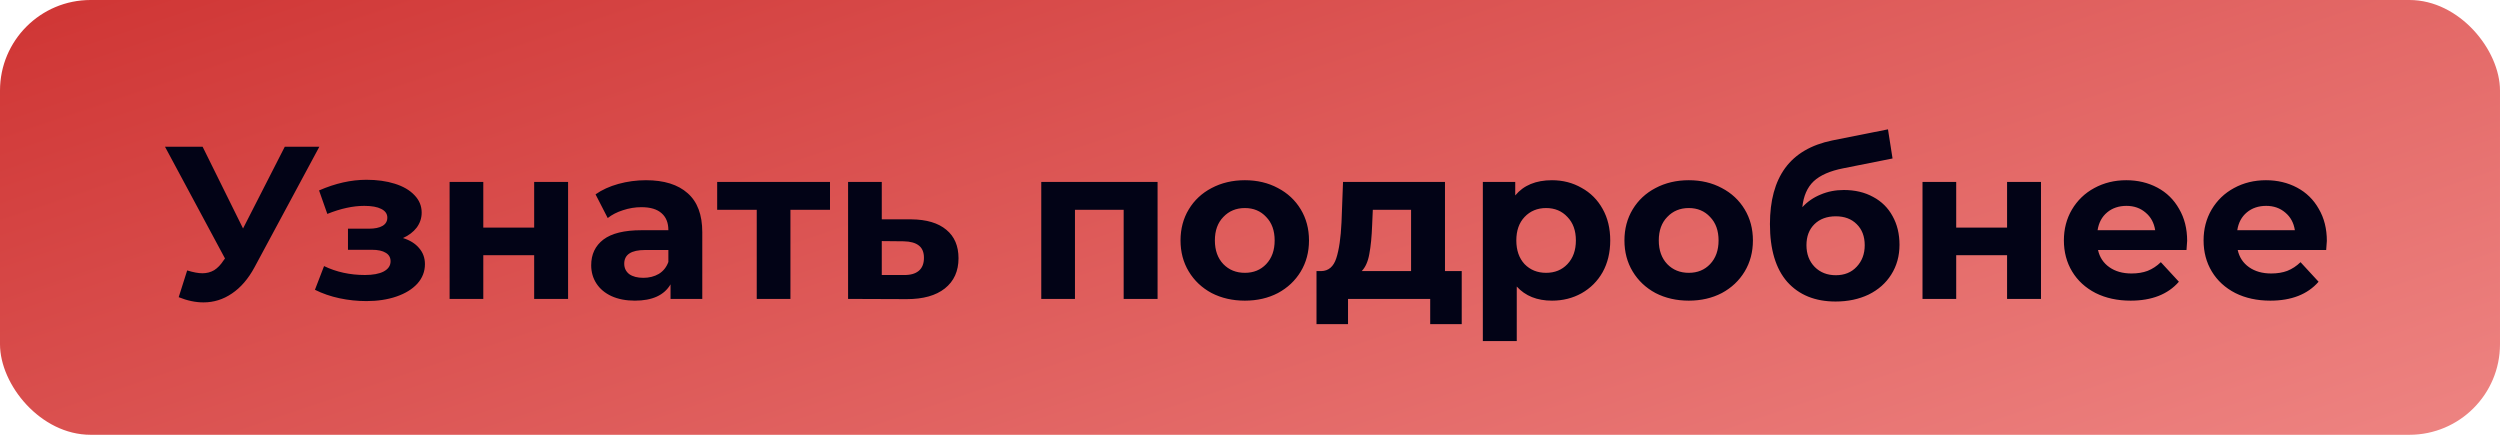 <?xml version="1.0" encoding="UTF-8"?> <svg xmlns="http://www.w3.org/2000/svg" width="276" height="48" viewBox="0 0 276 48" fill="none"> <rect width="276" height="48" rx="10" fill="url(#paint0_linear)"></rect> <path d="M35.256 16.2L28.104 29.496C27.416 30.776 26.584 31.744 25.608 32.4C24.648 33.056 23.6 33.384 22.464 33.384C21.584 33.384 20.672 33.192 19.728 32.808L20.664 29.856C21.336 30.064 21.896 30.168 22.344 30.168C22.824 30.168 23.256 30.056 23.64 29.832C24.024 29.592 24.376 29.224 24.696 28.728L24.84 28.536L18.216 16.2H22.368L26.832 25.224L31.44 16.2H35.256ZM44.489 26.28C45.257 26.52 45.849 26.888 46.264 27.384C46.697 27.88 46.913 28.472 46.913 29.16C46.913 29.976 46.633 30.696 46.072 31.32C45.513 31.928 44.745 32.4 43.769 32.736C42.792 33.072 41.688 33.24 40.456 33.24C39.449 33.24 38.456 33.136 37.48 32.928C36.505 32.72 35.6 32.408 34.769 31.992L35.776 29.376C37.136 30.032 38.641 30.36 40.288 30.36C41.169 30.36 41.856 30.232 42.352 29.976C42.864 29.704 43.12 29.328 43.12 28.848C43.12 28.432 42.944 28.12 42.593 27.912C42.24 27.688 41.728 27.576 41.056 27.576H38.416V25.248H40.721C41.377 25.248 41.88 25.144 42.233 24.936C42.584 24.728 42.761 24.424 42.761 24.024C42.761 23.608 42.536 23.288 42.089 23.064C41.657 22.84 41.032 22.728 40.217 22.728C38.968 22.728 37.608 23.024 36.136 23.616L35.224 21.024C37.017 20.24 38.761 19.848 40.456 19.848C41.624 19.848 42.664 19.992 43.577 20.28C44.505 20.568 45.233 20.992 45.761 21.552C46.288 22.096 46.553 22.736 46.553 23.472C46.553 24.08 46.368 24.632 46.001 25.128C45.633 25.608 45.129 25.992 44.489 26.28ZM49.636 20.088H53.356V25.128H58.972V20.088H62.716V33H58.972V28.176H53.356V33H49.636V20.088ZM71.316 19.896C73.316 19.896 74.852 20.376 75.924 21.336C76.996 22.28 77.532 23.712 77.532 25.632V33H74.028V31.392C73.324 32.592 72.012 33.192 70.092 33.192C69.1 33.192 68.236 33.024 67.5 32.688C66.78 32.352 66.228 31.888 65.844 31.296C65.46 30.704 65.268 30.032 65.268 29.28C65.268 28.08 65.716 27.136 66.612 26.448C67.524 25.76 68.924 25.416 70.812 25.416H73.788C73.788 24.6 73.54 23.976 73.044 23.544C72.548 23.096 71.804 22.872 70.812 22.872C70.124 22.872 69.444 22.984 68.772 23.208C68.116 23.416 67.556 23.704 67.092 24.072L65.748 21.456C66.452 20.96 67.292 20.576 68.268 20.304C69.26 20.032 70.276 19.896 71.316 19.896ZM71.028 30.672C71.668 30.672 72.236 30.528 72.732 30.24C73.228 29.936 73.58 29.496 73.788 28.92V27.6H71.22C69.684 27.6 68.916 28.104 68.916 29.112C68.916 29.592 69.1 29.976 69.468 30.264C69.852 30.536 70.372 30.672 71.028 30.672ZM91.632 23.16H87.264V33H83.544V23.16H79.176V20.088H91.632V23.16ZM100.612 24.216C102.292 24.232 103.58 24.616 104.476 25.368C105.372 26.104 105.82 27.152 105.82 28.512C105.82 29.936 105.316 31.048 104.308 31.848C103.316 32.632 101.916 33.024 100.108 33.024L93.628 33V20.088H97.348V24.216H100.612ZM99.772 30.36C100.492 30.376 101.044 30.224 101.428 29.904C101.812 29.584 102.004 29.104 102.004 28.464C102.004 27.84 101.812 27.384 101.428 27.096C101.06 26.808 100.508 26.656 99.772 26.64L97.348 26.616V30.36H99.772ZM127.796 20.088V33H124.052V23.16H118.676V33H114.956V20.088H127.796ZM137.434 33.192C136.074 33.192 134.85 32.912 133.762 32.352C132.69 31.776 131.85 30.984 131.242 29.976C130.634 28.968 130.33 27.824 130.33 26.544C130.33 25.264 130.634 24.12 131.242 23.112C131.85 22.104 132.69 21.32 133.762 20.76C134.85 20.184 136.074 19.896 137.434 19.896C138.794 19.896 140.01 20.184 141.082 20.76C142.154 21.32 142.994 22.104 143.602 23.112C144.21 24.12 144.514 25.264 144.514 26.544C144.514 27.824 144.21 28.968 143.602 29.976C142.994 30.984 142.154 31.776 141.082 32.352C140.01 32.912 138.794 33.192 137.434 33.192ZM137.434 30.12C138.394 30.12 139.178 29.8 139.786 29.16C140.41 28.504 140.722 27.632 140.722 26.544C140.722 25.456 140.41 24.592 139.786 23.952C139.178 23.296 138.394 22.968 137.434 22.968C136.474 22.968 135.682 23.296 135.058 23.952C134.434 24.592 134.122 25.456 134.122 26.544C134.122 27.632 134.434 28.504 135.058 29.16C135.682 29.8 136.474 30.12 137.434 30.12ZM161.374 29.928V35.784H157.894V33H148.822V35.784H145.342V29.928H145.87C146.67 29.912 147.222 29.44 147.526 28.512C147.83 27.584 148.022 26.264 148.102 24.552L148.27 20.088H159.526V29.928H161.374ZM151.486 24.816C151.438 26.128 151.334 27.2 151.174 28.032C151.03 28.864 150.75 29.496 150.334 29.928H155.782V23.16H151.558L151.486 24.816ZM171.338 19.896C172.538 19.896 173.626 20.176 174.602 20.736C175.594 21.28 176.37 22.056 176.93 23.064C177.49 24.056 177.77 25.216 177.77 26.544C177.77 27.872 177.49 29.04 176.93 30.048C176.37 31.04 175.594 31.816 174.602 32.376C173.626 32.92 172.538 33.192 171.338 33.192C169.69 33.192 168.394 32.672 167.45 31.632V37.656H163.706V20.088H167.282V21.576C168.21 20.456 169.562 19.896 171.338 19.896ZM170.69 30.12C171.65 30.12 172.434 29.8 173.042 29.16C173.666 28.504 173.978 27.632 173.978 26.544C173.978 25.456 173.666 24.592 173.042 23.952C172.434 23.296 171.65 22.968 170.69 22.968C169.73 22.968 168.938 23.296 168.314 23.952C167.706 24.592 167.402 25.456 167.402 26.544C167.402 27.632 167.706 28.504 168.314 29.16C168.938 29.8 169.73 30.12 170.69 30.12ZM186.442 33.192C185.082 33.192 183.858 32.912 182.77 32.352C181.698 31.776 180.858 30.984 180.25 29.976C179.642 28.968 179.338 27.824 179.338 26.544C179.338 25.264 179.642 24.12 180.25 23.112C180.858 22.104 181.698 21.32 182.77 20.76C183.858 20.184 185.082 19.896 186.442 19.896C187.802 19.896 189.018 20.184 190.09 20.76C191.162 21.32 192.002 22.104 192.61 23.112C193.218 24.12 193.522 25.264 193.522 26.544C193.522 27.824 193.218 28.968 192.61 29.976C192.002 30.984 191.162 31.776 190.09 32.352C189.018 32.912 187.802 33.192 186.442 33.192ZM186.442 30.12C187.402 30.12 188.186 29.8 188.794 29.16C189.418 28.504 189.73 27.632 189.73 26.544C189.73 25.456 189.418 24.592 188.794 23.952C188.186 23.296 187.402 22.968 186.442 22.968C185.482 22.968 184.69 23.296 184.066 23.952C183.442 24.592 183.13 25.456 183.13 26.544C183.13 27.632 183.442 28.504 184.066 29.16C184.69 29.8 185.482 30.12 186.442 30.12ZM203.561 20.976C204.793 20.976 205.873 21.232 206.801 21.744C207.729 22.24 208.441 22.944 208.937 23.856C209.449 24.768 209.705 25.824 209.705 27.024C209.705 28.256 209.401 29.352 208.793 30.312C208.201 31.256 207.369 31.992 206.297 32.52C205.225 33.032 204.009 33.288 202.649 33.288C200.393 33.288 198.617 32.568 197.321 31.128C196.041 29.672 195.401 27.544 195.401 24.744C195.401 22.152 195.961 20.088 197.081 18.552C198.217 17 199.953 15.984 202.289 15.504L208.433 14.28L208.937 17.496L203.513 18.576C202.041 18.864 200.945 19.344 200.225 20.016C199.521 20.688 199.105 21.64 198.977 22.872C199.537 22.264 200.209 21.8 200.993 21.48C201.777 21.144 202.633 20.976 203.561 20.976ZM202.673 30.384C203.633 30.384 204.401 30.072 204.977 29.448C205.569 28.824 205.865 28.032 205.865 27.072C205.865 26.096 205.569 25.32 204.977 24.744C204.401 24.168 203.633 23.88 202.673 23.88C201.697 23.88 200.913 24.168 200.321 24.744C199.729 25.32 199.433 26.096 199.433 27.072C199.433 28.048 199.737 28.848 200.345 29.472C200.953 30.08 201.729 30.384 202.673 30.384ZM212.245 20.088H215.965V25.128H221.581V20.088H225.325V33H221.581V28.176H215.965V33H212.245V20.088ZM241.461 26.592C241.461 26.64 241.437 26.976 241.389 27.6H231.621C231.797 28.4 232.213 29.032 232.869 29.496C233.525 29.96 234.341 30.192 235.317 30.192C235.989 30.192 236.581 30.096 237.093 29.904C237.621 29.696 238.109 29.376 238.557 28.944L240.549 31.104C239.333 32.496 237.557 33.192 235.221 33.192C233.765 33.192 232.477 32.912 231.357 32.352C230.237 31.776 229.373 30.984 228.765 29.976C228.157 28.968 227.853 27.824 227.853 26.544C227.853 25.28 228.149 24.144 228.741 23.136C229.349 22.112 230.173 21.32 231.213 20.76C232.269 20.184 233.445 19.896 234.741 19.896C236.005 19.896 237.149 20.168 238.173 20.712C239.197 21.256 239.997 22.04 240.573 23.064C241.165 24.072 241.461 25.248 241.461 26.592ZM234.765 22.728C233.917 22.728 233.205 22.968 232.629 23.448C232.053 23.928 231.701 24.584 231.573 25.416H237.933C237.805 24.6 237.453 23.952 236.877 23.472C236.301 22.976 235.597 22.728 234.765 22.728ZM256.883 26.592C256.883 26.64 256.859 26.976 256.811 27.6H247.043C247.219 28.4 247.635 29.032 248.291 29.496C248.947 29.96 249.763 30.192 250.739 30.192C251.411 30.192 252.003 30.096 252.515 29.904C253.043 29.696 253.531 29.376 253.979 28.944L255.971 31.104C254.755 32.496 252.979 33.192 250.643 33.192C249.187 33.192 247.899 32.912 246.779 32.352C245.659 31.776 244.795 30.984 244.187 29.976C243.579 28.968 243.275 27.824 243.275 26.544C243.275 25.28 243.571 24.144 244.163 23.136C244.771 22.112 245.595 21.32 246.635 20.76C247.691 20.184 248.867 19.896 250.163 19.896C251.427 19.896 252.571 20.168 253.595 20.712C254.619 21.256 255.419 22.04 255.995 23.064C256.587 24.072 256.883 25.248 256.883 26.592ZM250.187 22.728C249.339 22.728 248.627 22.968 248.051 23.448C247.475 23.928 247.123 24.584 246.995 25.416H253.355C253.227 24.6 252.875 23.952 252.299 23.472C251.723 22.976 251.019 22.728 250.187 22.728Z" fill="#020316"></path> <defs> <linearGradient id="paint0_linear" x1="-3.22035e-06" y1="3.726" x2="48.554" y2="147.857" gradientUnits="userSpaceOnUse"> <stop stop-color="#D03736"></stop> <stop offset="1" stop-color="#F3918F"></stop> </linearGradient> </defs> </svg> 